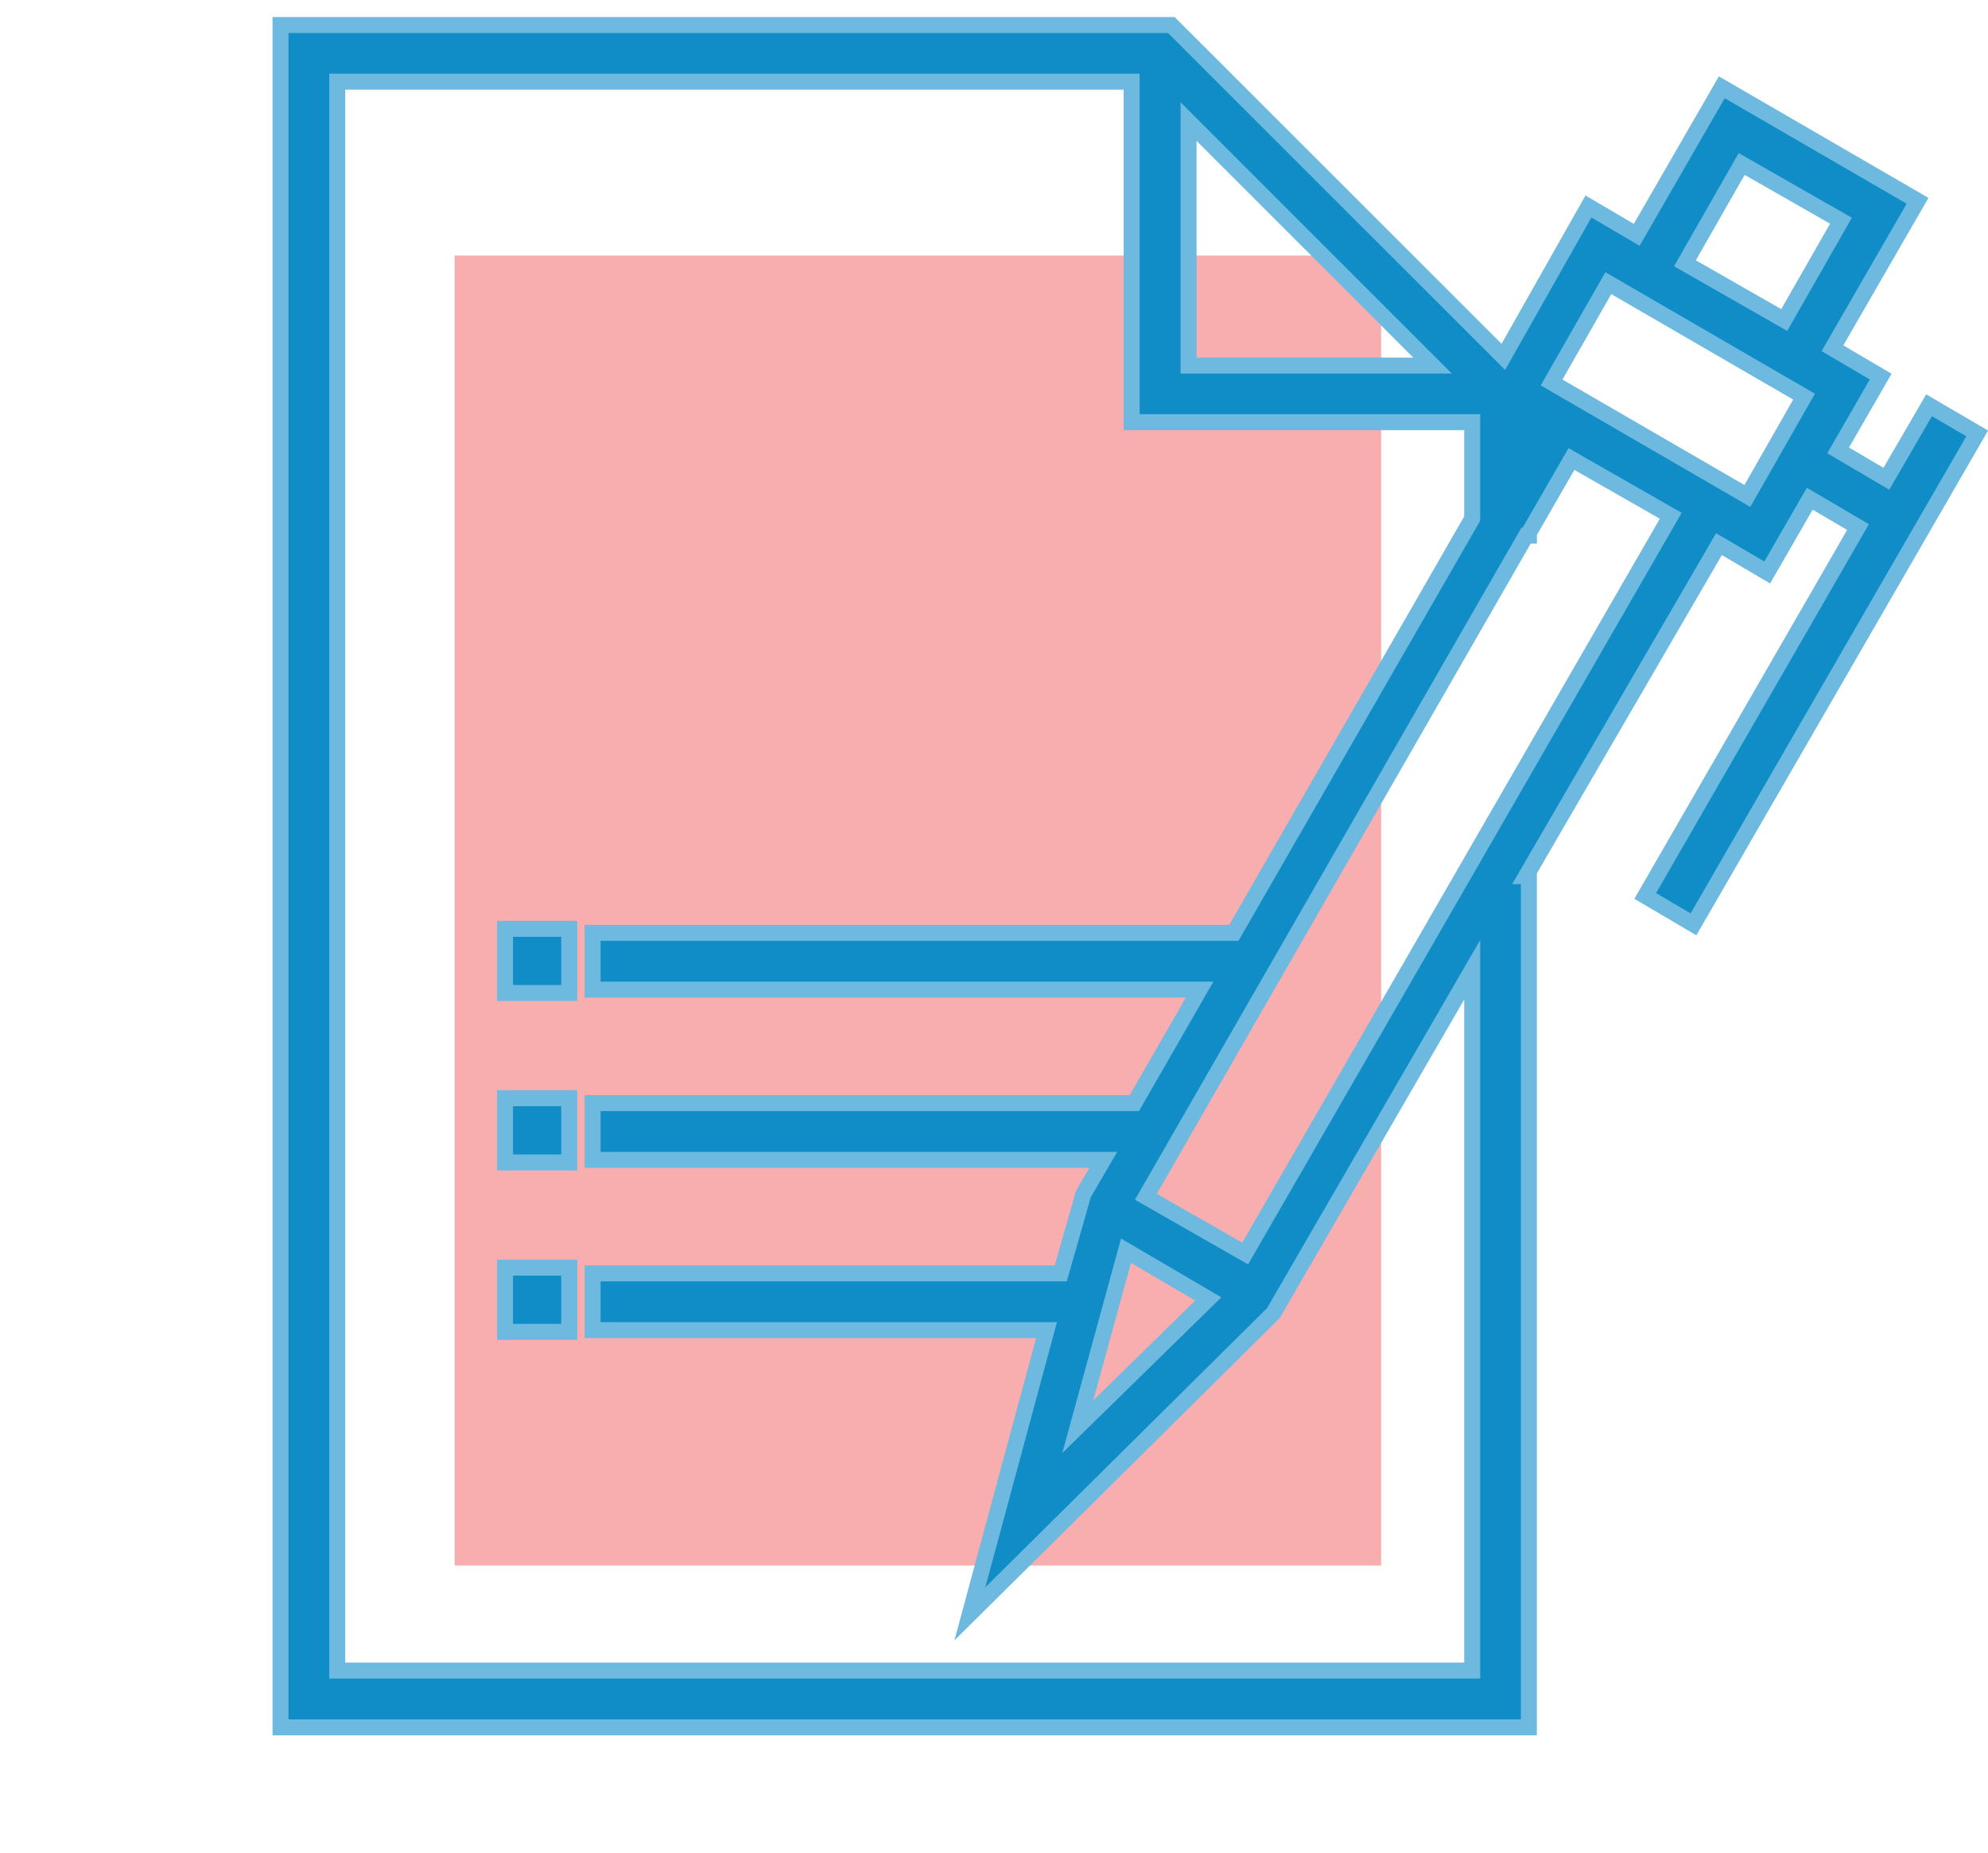 <svg xmlns="http://www.w3.org/2000/svg" width="62.225" height="58.002" viewBox="0 0 62.225 58.002">
  <g id="Group_13626" data-name="Group 13626" transform="translate(-561.771 -1037.002)">
    <rect id="Rectangle_40031" data-name="Rectangle 40031" width="29" height="41" transform="translate(576 1045)" fill="#ed3237" opacity="0.4"/>
    <g id="Group_227" data-name="Group 227" transform="translate(-14315.875 17833.664)">
      <rect id="Rectangle_39606" data-name="Rectangle 39606" width="58.031" height="58.002" transform="translate(14877.646 -16796.662)" fill="none"/>
      <g id="Group_13070" data-name="Group 13070" transform="translate(14886.426 -16795.883)">
        <path id="Path_14217" data-name="Path 14217" d="M148.75,297.5h2.009v2.009H148.75Z" transform="translate(-141.722 -269.21)" fill="#108dc6" stroke="#6db9df" stroke-width="0.5"/>
        <path id="Path_14218" data-name="Path 14218" d="M148.75,350h2.009v2.009H148.75Z" transform="translate(-141.722 -316.407)" fill="#108dc6" stroke="#6db9df" stroke-width="0.5"/>
        <path id="Path_14219" data-name="Path 14219" d="M148.75,402.5h2.009v2.009H148.75Z" transform="translate(-141.722 -363.605)" fill="#108dc6" stroke="#6db9df" stroke-width="0.5"/>
        <path id="Path_14220" data-name="Path 14220" d="M139.1,29.4,137.764,31.7l-1.51-.888,1.332-2.309-1.51-.888L138.74,23l-6.127-3.552-2.664,4.618-1.51-.888-2.664,4.707L115.384,17.5H87.5V70.778h39.074V44.136h-.089l6.039-10.391,1.51.888,1.332-2.309,1.51.888-6.66,11.545,1.51.888,8.88-15.364Zm-23.178-8.88,7.637,7.637h-7.637ZM124.8,69H89.276V19.272h24.865V29.928H124.8v3.019l-7.46,12.965H97.268v1.776h19l-2.042,3.552H97.269v1.776h15.985l-.622,1.066-.71,2.487H97.268v1.776h14.209l-2.4,8.88,9.5-9.413L124.8,47.067ZM113.964,55.859l2.575,1.51-4.085,4Zm3.73.089-3.108-1.776,11.9-20.692h.089v-.089l1.332-2.309,3.108,1.776Zm15.719-23.71-6.128-3.552,1.776-3.108,6.127,3.552Zm1.154-5.506-3.108-1.776,1.776-3.108,3.108,1.776Z" transform="translate(-87.5 -17.495)" fill="#108dc6" stroke="#6db9df" stroke-width="0.5"/>
      </g>
    </g>
  </g>
</svg>
